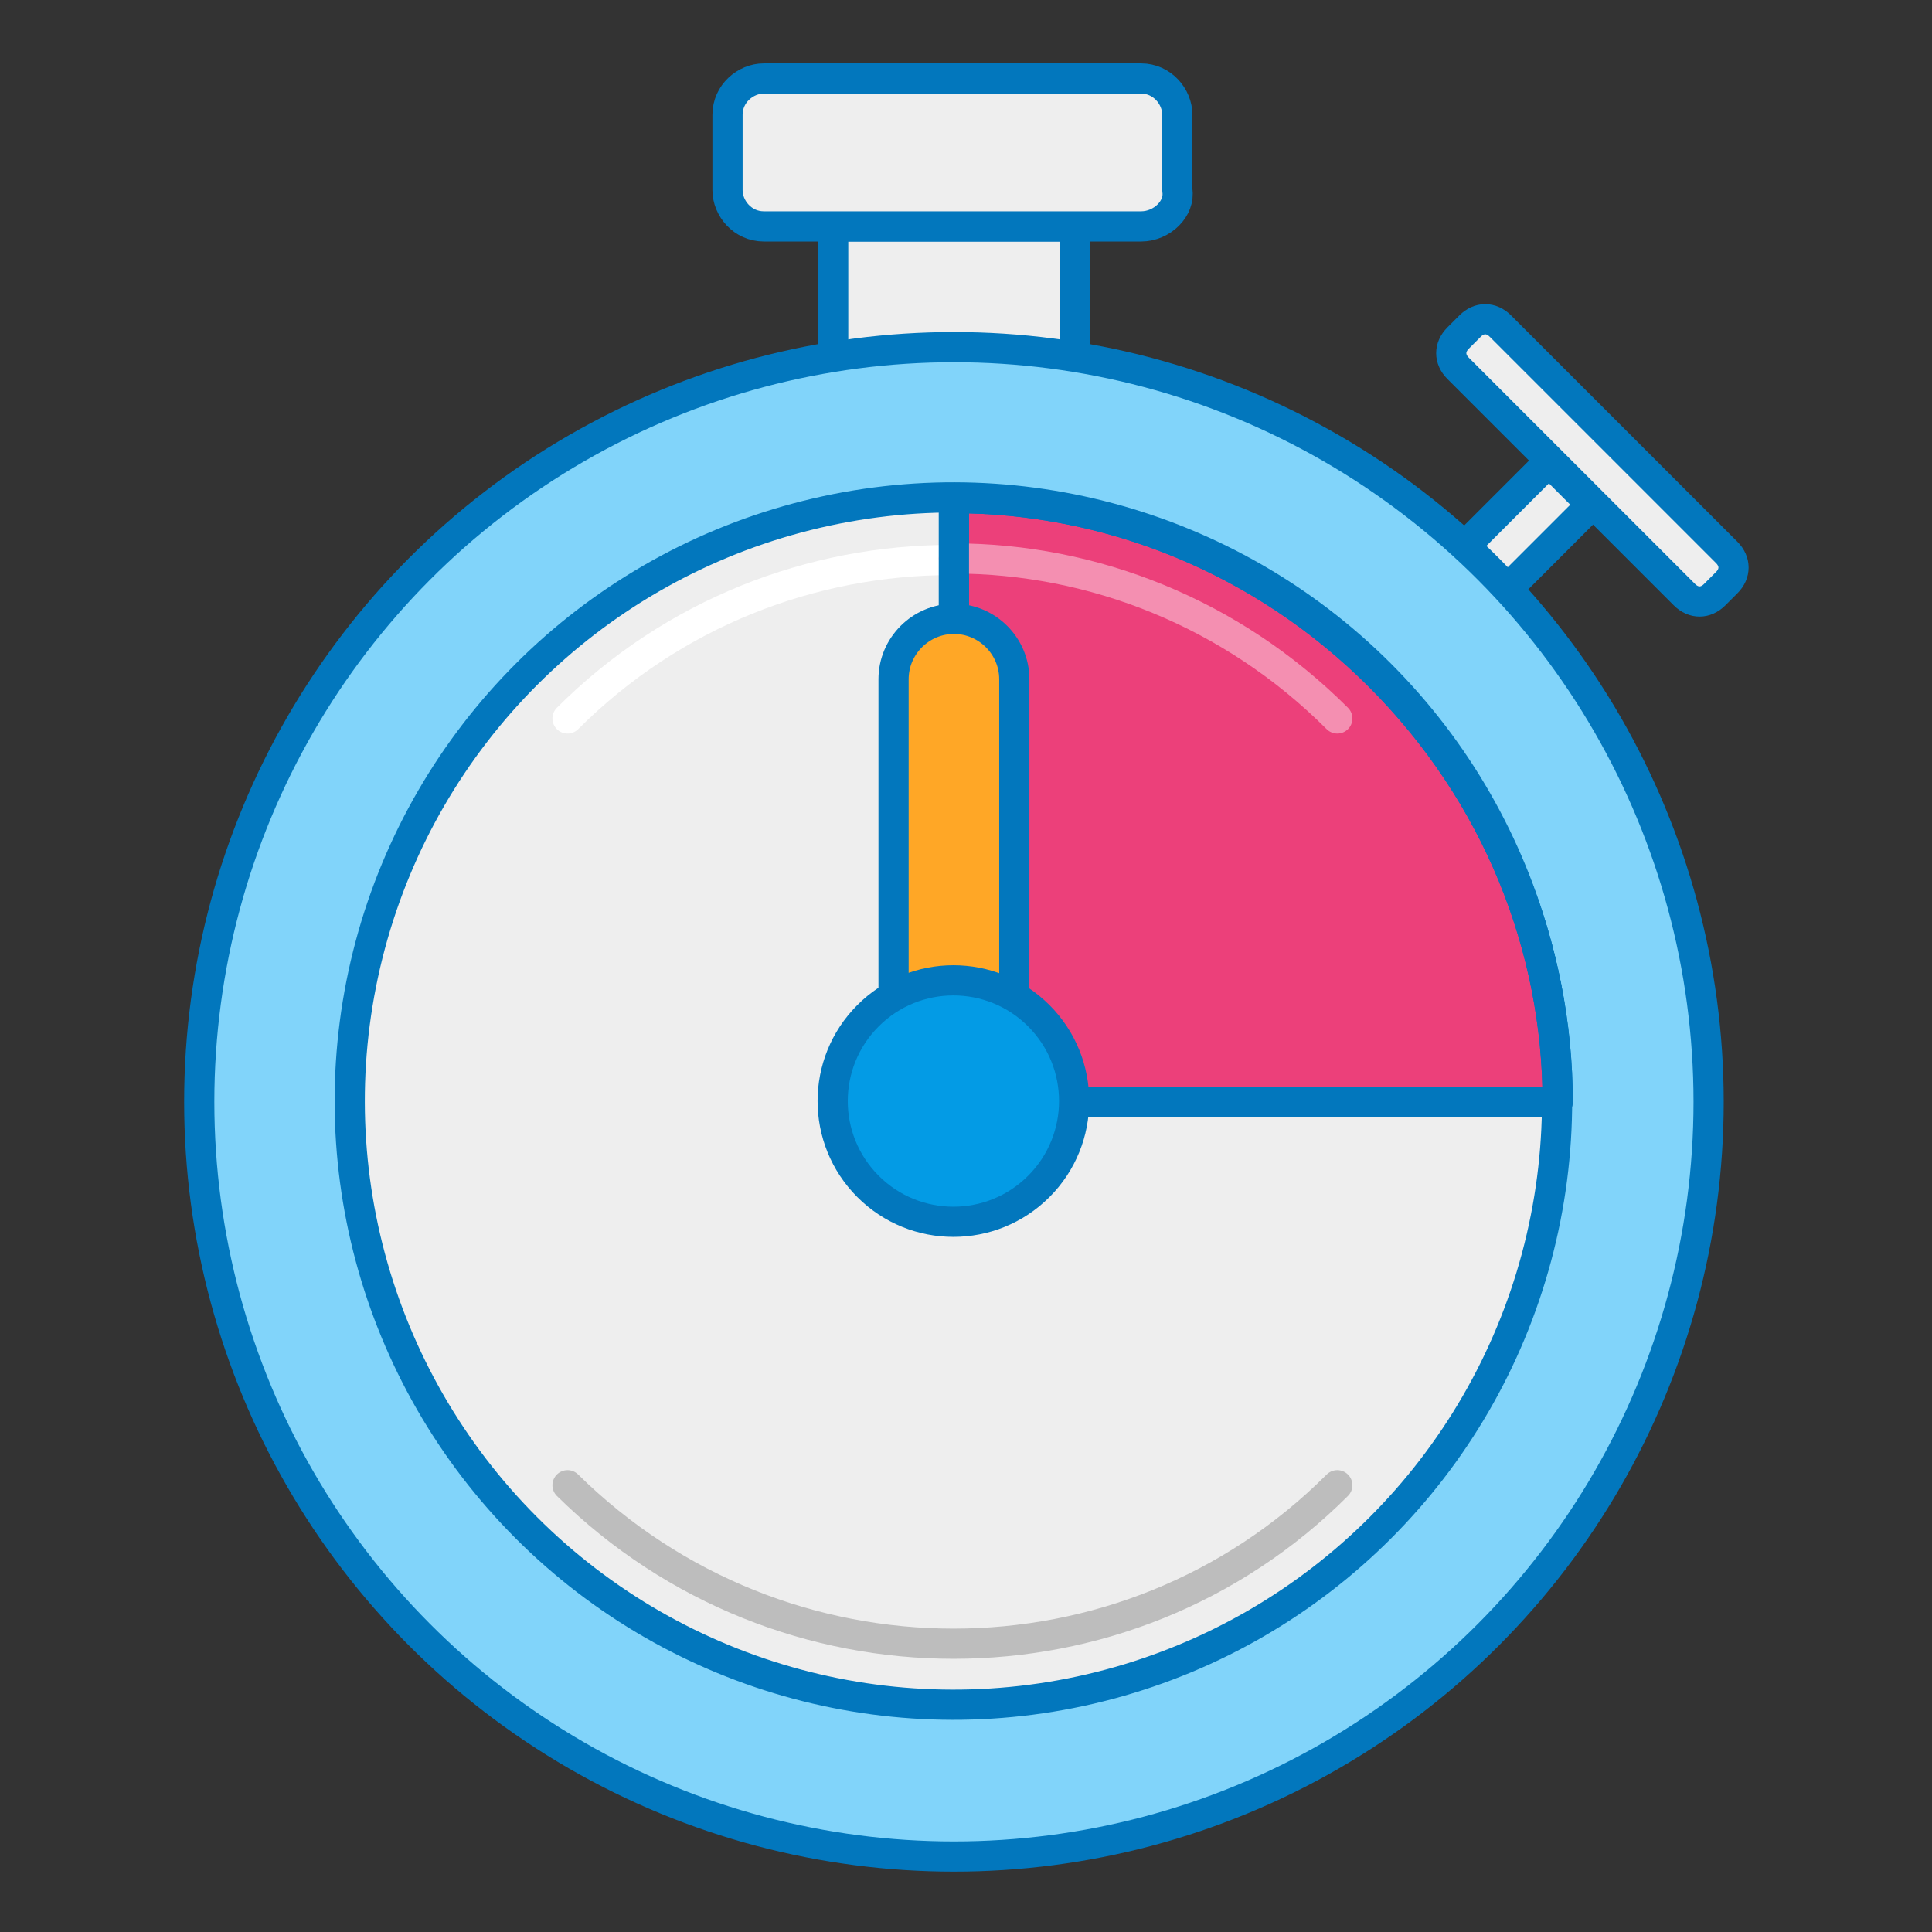 <?xml version="1.0" encoding="utf-8"?>
<!-- Generator: Adobe Illustrator 21.0.0, SVG Export Plug-In . SVG Version: 6.00 Build 0)  -->
<svg version="1.1" id="Layer_1" xmlns="http://www.w3.org/2000/svg" xmlns:xlink="http://www.w3.org/1999/xlink" x="0px" y="0px"
	 viewBox="0 0 64 64" style="enable-background:new 0 0 64 64;" xml:space="preserve">
<rect x="0" y="0" width="64" height="64" fill="#333333" stroke="none"/>
<style type="text/css">
	.st0{fill:#039BE5;stroke:#0277BD;stroke-linecap:round;stroke-linejoin:round;stroke-miterlimit:10;}
	.st1{fill:#81D4FA;stroke:#0277BD;stroke-linecap:round;stroke-linejoin:round;stroke-miterlimit:10;}
	.st2{fill:#EC407A;stroke:#0277BD;stroke-linecap:round;stroke-linejoin:round;stroke-miterlimit:10;}
	.st3{fill:#FFA726;stroke:#0277BD;stroke-linecap:round;stroke-linejoin:round;stroke-miterlimit:10;}
	.st4{fill:#80CBC4;stroke:#0277BD;stroke-linecap:round;stroke-linejoin:round;stroke-miterlimit:10;}
	.st5{fill:none;stroke:#F48FB1;stroke-linecap:round;stroke-linejoin:round;stroke-miterlimit:10;}
	.st6{fill:none;stroke:#FFCC80;stroke-linecap:round;stroke-linejoin:round;stroke-miterlimit:10;}
	.st7{fill:none;stroke:#E0F2F1;stroke-linecap:round;stroke-linejoin:round;stroke-miterlimit:10;}
	.st8{fill:none;stroke:#26A69A;stroke-linecap:round;stroke-linejoin:round;stroke-miterlimit:10;}
	.st9{fill:none;stroke:#F57C00;stroke-linecap:round;stroke-linejoin:round;stroke-miterlimit:10;}
	.st10{fill:none;stroke:#D81B60;stroke-linecap:round;stroke-linejoin:round;stroke-miterlimit:10;}
	.st11{fill:#EEEEEE;stroke:#0277BD;stroke-linecap:round;stroke-linejoin:round;stroke-miterlimit:10;}
	.st12{fill:none;stroke:#BDBDBD;stroke-linecap:round;stroke-linejoin:round;stroke-miterlimit:10;}
	.st13{fill:none;stroke:#E1F5FE;stroke-linecap:round;stroke-linejoin:round;stroke-miterlimit:10;}
	.st14{fill:none;stroke:#FFFFFF;stroke-linecap:round;stroke-linejoin:round;stroke-miterlimit:10;}
	.st15{fill:none;stroke:#29B6F6;stroke-linecap:round;stroke-linejoin:round;stroke-miterlimit:10;}
	.st16{fill:none;stroke:#4FC3F7;stroke-linecap:round;stroke-linejoin:round;stroke-miterlimit:10;}
	.st17{fill:none;stroke:#0277BD;stroke-linecap:round;stroke-linejoin:round;stroke-miterlimit:10;}
</style>
<g id="Time_Tracking">
	<g>
		<path class="st11" d="M55.8,19.7l-7.5-7.5c-0.3-0.3-0.3-0.7,0-1l0.4-0.4c0.3-0.3,0.7-0.3,1,0l7.5,7.5c0.3,0.3,0.3,0.7,0,1
			l-0.4,0.4C56.5,20,56.1,20,55.8,19.7z"/>
		<rect x="45.2" y="17.8" transform="matrix(0.707 -0.707 0.707 0.707 1.113 40.333)" class="st11" width="8" height="2"/>
		<rect x="27.6" y="7.5" class="st11" width="8" height="8"/>
		<path class="st11" d="M37.8,7.5H25.3c-0.7,0-1.2-0.6-1.2-1.2V3.8c0-0.7,0.6-1.2,1.2-1.2h12.5c0.7,0,1.2,0.6,1.2,1.2v2.5
			C39.1,6.9,38.5,7.5,37.8,7.5z"/>
		<g>
			<circle class="st1" cx="31.6" cy="36.5" r="25"/>
		</g>
		<g>
			<ellipse transform="matrix(0.707 -0.707 0.707 0.707 -16.564 33.01)" class="st11" cx="31.6" cy="36.5" rx="20" ry="20"/>
		</g>
		<g>
			<path class="st12" d="M44.3,49.2c-7,7-18.4,7-25.5,0"/>
		</g>
		<g>
			<path class="st14" d="M18.8,23.8c7-7,18.4-7,25.5,0"/>
		</g>
		<path class="st2" d="M31.6,16.5v20h20c0-5.1-2-10.2-5.9-14.1C41.8,18.5,36.7,16.5,31.6,16.5z"/>
		<g>
			<path class="st5" d="M31.6,18.5c4.6,0,9.2,1.8,12.7,5.3"/>
		</g>
		<path class="st17" d="M31.6,16.5v20h20c0-5.1-2-10.2-5.9-14.1C41.8,18.5,36.7,16.5,31.6,16.5z"/>
		<path class="st3" d="M31.6,20.5L31.6,20.5c1.1,0,2,0.9,2,2v14h-4v-14C29.6,21.4,30.5,20.5,31.6,20.5z"/>
		<ellipse transform="matrix(0.707 -0.707 0.707 0.707 -16.564 33.01)" class="st0" cx="31.6" cy="36.5" rx="4" ry="4"/>
	</g>
</g>
</svg>
